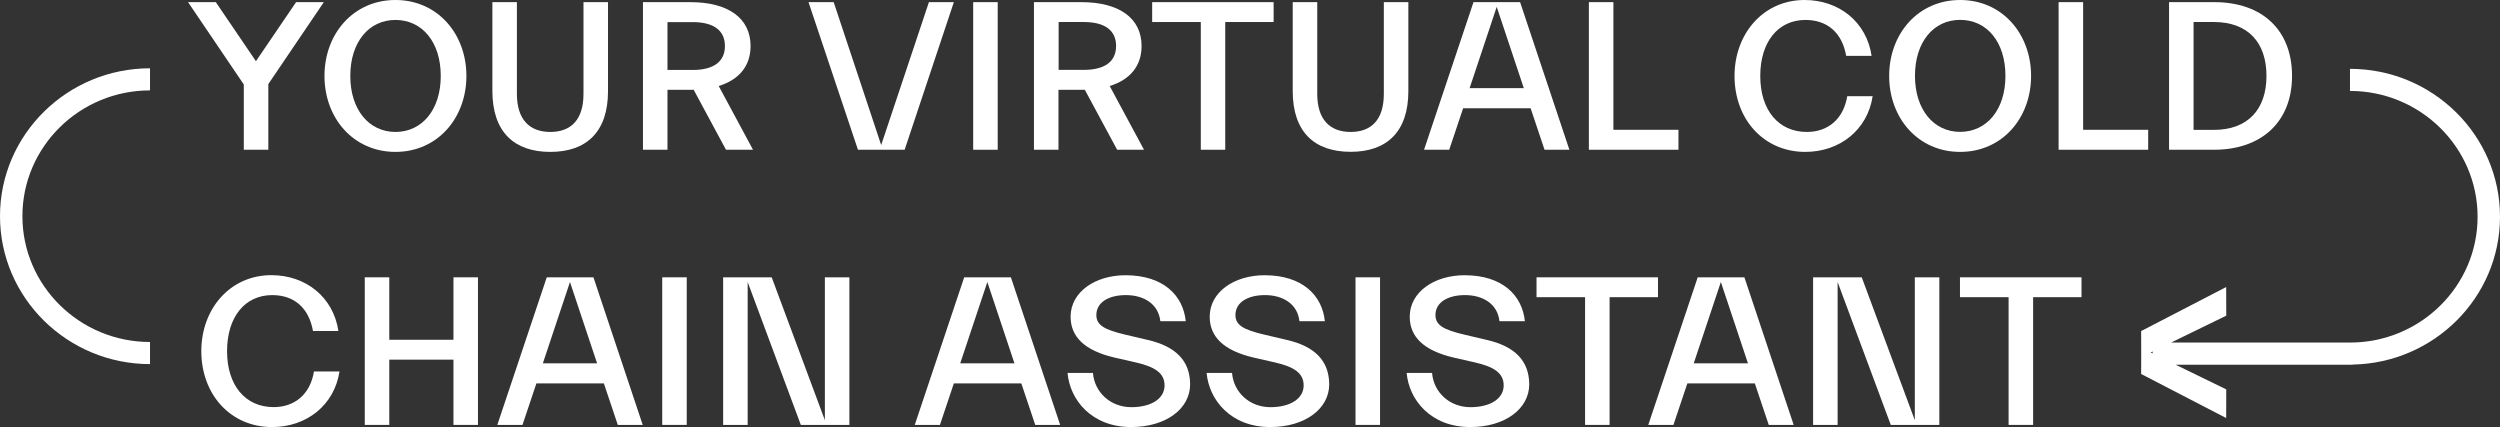 <svg width="281" height="48" viewBox="0 0 281 48" fill="none" xmlns="http://www.w3.org/2000/svg">
<rect x="0" y="0" width="281" height="48" fill="#333333" stroke="none"/>
<path d="M27.403 16.831H30.159V9.451L36.398 0.242H33.279L28.767 6.878L24.256 0.242H21.137L27.403 9.496V16.831Z" fill="white"/>
<path d="M52.424 8.537C52.424 3.802 49.177 0 44.447 0C39.718 0 36.471 3.802 36.471 8.537C36.471 13.271 39.718 17.073 44.447 17.073C49.177 17.073 52.424 13.271 52.424 8.537ZM39.373 8.537C39.373 4.717 41.474 2.242 44.447 2.242C47.449 2.242 49.541 4.717 49.541 8.537C49.541 12.338 47.44 14.831 44.447 14.831C41.474 14.831 39.373 12.329 39.373 8.537Z" fill="white"/>
<path d="M61.855 17.073C65.903 17.073 68.34 14.84 68.34 10.249V0.242H65.584V10.554C65.584 13.441 64.193 14.831 61.855 14.831C59.518 14.831 58.099 13.432 58.099 10.554V0.242H55.343V10.24C55.352 14.831 57.79 17.073 61.855 17.073Z" fill="white"/>
<path d="M84.638 16.831L80.782 9.666C83.074 8.967 84.365 7.407 84.365 5.174C84.365 2.027 81.828 0.242 77.608 0.242H72.269V16.831H75.025V10.097H77.972L81.6 16.831H84.638ZM77.853 7.864H75.025V2.484H77.853C80.218 2.484 81.482 3.425 81.482 5.174C81.482 6.923 80.218 7.864 77.853 7.864Z" fill="white"/>
<path d="M104.411 0.242L99.045 16.302L93.706 0.242H90.877L96.434 16.831H101.682L107.212 0.242H104.411Z" fill="white"/>
<path d="M112.142 0.242H109.386V16.831H112.142V0.242Z" fill="white"/>
<path d="M118.99 10.097H121.937L125.566 16.831H128.586L124.729 9.666C127.021 8.967 128.313 7.407 128.313 5.174C128.313 2.027 125.775 0.242 121.555 0.242H116.216V16.831H118.972V10.097H118.99ZM118.99 2.475H121.819C124.184 2.475 125.448 3.416 125.448 5.165C125.448 6.914 124.184 7.855 121.819 7.855H118.99V2.475Z" fill="white"/>
<path d="M137.717 16.831V2.475H143.156V0.242H129.504V2.475H134.97V16.831H137.717Z" fill="white"/>
<path d="M158.299 0.242H155.543V10.554C155.543 13.441 154.152 14.831 151.814 14.831C149.477 14.831 148.058 13.432 148.058 10.554V0.242H145.302V10.24C145.302 14.831 147.74 17.064 151.814 17.064C155.862 17.064 158.299 14.831 158.299 10.24V0.242Z" fill="white"/>
<path d="M176.398 16.831L170.859 0.242H165.621L160.063 16.831H162.892L164.456 12.168H172.042L173.606 16.831H176.398ZM165.184 9.909L168.231 0.771L171.278 9.909H165.184Z" fill="white"/>
<path d="M188.658 14.589H181.346V0.242H178.59V16.831H188.658V14.589Z" fill="white"/>
<path d="M210.486 10.814H207.63C207.212 13.361 205.484 14.831 203.092 14.831C199.918 14.831 197.853 12.401 197.853 8.537C197.853 4.717 199.854 2.242 202.928 2.242C205.411 2.242 207.048 3.685 207.512 6.277H210.368C209.804 2.475 206.712 0 202.837 0C198.181 0 194.961 3.802 194.961 8.537C194.961 13.415 198.253 17.073 202.91 17.073C206.775 17.073 209.904 14.616 210.486 10.814Z" fill="white"/>
<path d="M220.318 17.073C225.048 17.073 228.294 13.271 228.294 8.537C228.294 3.802 225.048 0 220.318 0C215.589 0 212.342 3.802 212.342 8.537C212.342 13.271 215.589 17.073 220.318 17.073ZM220.318 2.233C223.32 2.233 225.411 4.708 225.411 8.528C225.411 12.329 223.31 14.822 220.318 14.822C217.344 14.822 215.243 12.321 215.243 8.528C215.243 4.708 217.335 2.233 220.318 2.233Z" fill="white"/>
<path d="M241.455 14.589H234.143V0.242H231.387V16.831H241.455V14.589Z" fill="white"/>
<path d="M257.626 8.537C257.626 3.39 254.288 0.242 248.894 0.242H243.801V16.831H248.849C254.233 16.831 257.626 13.657 257.626 8.537ZM246.557 2.475H248.849C252.633 2.475 254.752 4.735 254.752 8.537C254.752 12.312 252.633 14.598 248.849 14.598H246.557V2.475Z" fill="white"/>
<path d="M30.759 45.759C27.585 45.759 25.521 43.329 25.521 39.464C25.521 35.644 27.521 33.169 30.596 33.169C33.079 33.169 34.716 34.613 35.18 37.205H38.035C37.471 33.403 34.379 30.928 30.505 30.928C25.848 30.928 22.628 34.73 22.628 39.464C22.628 44.342 25.921 48.001 30.578 48.001C34.452 48.001 37.572 45.553 38.163 41.751H35.289C34.879 44.297 33.142 45.759 30.759 45.759Z" fill="white"/>
<path d="M50.969 38.191H43.756V31.17H41.001V47.759H43.756V40.424H50.969V47.759H53.724V31.17H50.969V38.191Z" fill="white"/>
<path d="M61.455 31.17L55.898 47.759H58.727L60.291 43.096H67.876L69.44 47.759H72.242L66.703 31.17H61.455ZM61.018 40.836L64.065 31.699L67.112 40.836H61.018Z" fill="white"/>
<path d="M77.189 31.17H74.434V47.759H77.189V31.17Z" fill="white"/>
<path d="M92.715 47.23L86.739 31.17H81.282V47.759H84.038V31.699L90.013 47.759H95.471V31.17H92.715V47.23Z" fill="white"/>
<path d="M108.376 31.17L102.819 47.759H105.648L107.212 43.096H114.797L116.362 47.759H119.163L113.624 31.17H108.376ZM107.931 40.836L110.978 31.699L114.024 40.836H107.931Z" fill="white"/>
<path d="M129.004 38.208L126.566 37.634C124.083 37.06 123.229 36.531 123.229 35.401C123.229 33.984 124.62 33.168 126.548 33.168C128.522 33.168 130.204 34.128 130.423 36.1H133.279C132.988 33.24 130.796 30.936 126.503 30.936C123.11 30.936 120.336 32.81 120.336 35.598C120.336 37.903 121.973 39.418 125.266 40.189L127.703 40.745C129.877 41.248 130.896 41.974 130.896 43.319C130.896 44.861 129.313 45.767 127.167 45.767C124.802 45.767 123.019 44.081 122.847 41.92H119.991C120.254 44.924 122.674 48 127.139 48C131.041 48 133.77 45.955 133.77 43.193C133.761 40.566 132.169 38.934 129.004 38.208Z" fill="white"/>
<path d="M144.638 38.208L142.201 37.634C139.718 37.06 138.863 36.531 138.863 35.401C138.863 33.984 140.254 33.168 142.183 33.168C144.156 33.168 145.839 34.128 146.057 36.1H148.913C148.622 33.24 146.43 30.936 142.137 30.936C138.745 30.936 135.971 32.81 135.971 35.598C135.971 37.903 137.608 39.418 140.9 40.189L143.338 40.745C145.511 41.248 146.53 41.974 146.53 43.319C146.53 44.861 144.947 45.767 142.801 45.767C140.436 45.767 138.654 44.081 138.481 41.92H135.625C135.889 44.924 138.308 48 142.774 48C146.675 48 149.404 45.955 149.404 43.193C149.386 40.566 147.803 38.934 144.638 38.208Z" fill="white"/>
<path d="M155.116 31.17H152.36V47.759H155.116V31.17Z" fill="white"/>
<path d="M167.121 38.208L164.684 37.634C162.201 37.06 161.346 36.531 161.346 35.401C161.346 33.984 162.737 33.168 164.665 33.168C166.639 33.168 168.322 34.128 168.54 36.1H171.396C171.105 33.24 168.913 30.936 164.62 30.936C161.228 30.936 158.454 32.81 158.454 35.598C158.454 37.903 160.091 39.418 163.383 40.189L165.821 40.745C167.994 41.248 169.013 41.974 169.013 43.319C169.013 44.861 167.43 45.767 165.284 45.767C162.919 45.767 161.137 44.081 160.964 41.92H158.108C158.372 44.924 160.791 48 165.257 48C169.158 48 171.887 45.955 171.887 43.193C171.869 40.566 170.286 38.934 167.121 38.208Z" fill="white"/>
<path d="M186.357 31.17H172.706V33.403H178.163V47.759H180.918V33.403H186.357V31.17Z" fill="white"/>
<path d="M190.823 31.17L185.266 47.759H188.094L189.659 43.096H197.244L198.808 47.759H201.609L196.071 31.17H190.823ZM190.377 40.836L193.424 31.699L196.471 40.836H190.377Z" fill="white"/>
<path d="M215.225 47.23L209.259 31.17H203.792V47.759H206.548V31.699L212.524 47.759H217.981V31.17H215.225V47.23Z" fill="white"/>
<path d="M220.3 33.403H225.766V47.759H228.522V33.403H233.961V31.17H220.3V33.403Z" fill="white"/>
<path d="M281 24.363C281 15.199 273.433 7.738 264.138 7.738V10.222C272.041 10.222 278.481 16.562 278.481 24.363C278.481 32.164 272.051 38.504 264.138 38.504H244.029L250.232 35.482L250.222 32.263L240.664 37.213L240.673 39.625L240.664 42.037L250.222 46.987L250.232 43.767L244.547 40.997H264.42V40.979C273.588 40.817 281 33.428 281 24.363ZM241.737 39.616L241.955 39.508V39.723L241.737 39.616Z" fill="white"/>
<path d="M0 24.3C0 33.465 7.567 40.925 16.862 40.925V38.441C8.959 38.441 2.519 32.102 2.519 24.3C2.519 16.499 8.95 10.16 16.862 10.16V7.676C7.567 7.676 0 15.136 0 24.3Z" fill="white"/>
</svg>

